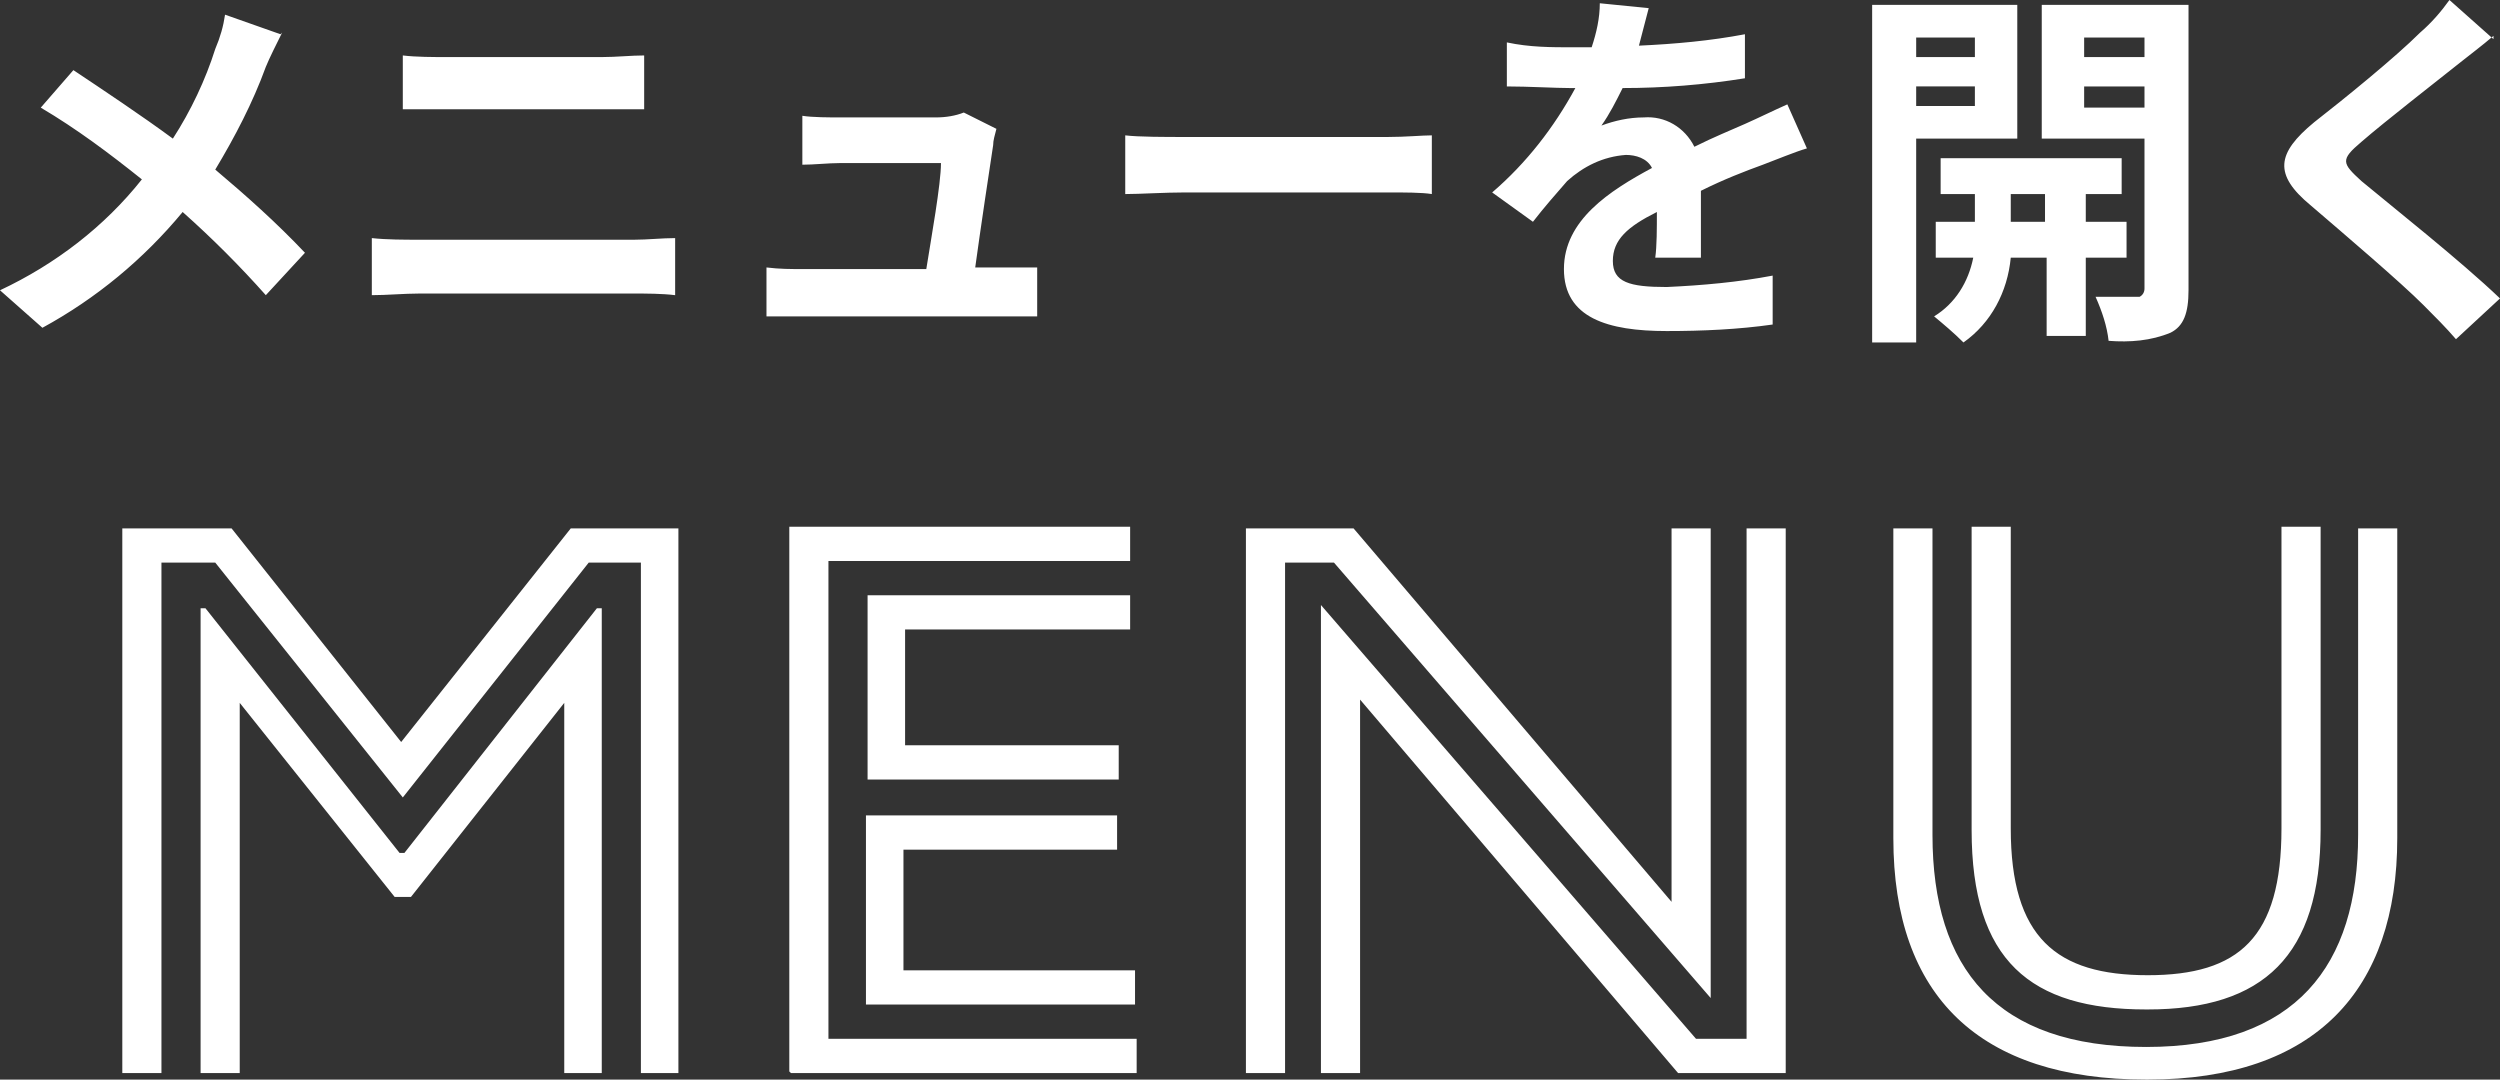 <?xml version="1.0" encoding="UTF-8"?>
<svg id="menu_txt.svg" xmlns="http://www.w3.org/2000/svg" version="1.1" viewBox="0 0 153.3 66.2">
  <rect x="0" y="0" width="153.3" height="66.2" fill="#333333" stroke="none"/>
  <!-- Generator: Adobe Illustrator 29.2.1, SVG Export Plug-In . SVG Version: 2.1.0 Build 116)  -->
  <defs>
    <style>
      .st0 {
        fill: #fff;
        fill-rule: evenodd;
      }
    </style>
  </defs>
  <path id="_メニューを開く" data-name="メニューを開く" class="st0" d="M17.2,2.1l-3.4-1.2c-.1.7-.3,1.4-.6,2.1-.6,1.9-1.5,3.8-2.6,5.5-1.9-1.4-4.3-3-6.1-4.2l-2,2.3c2.2,1.3,4.2,2.8,6.2,4.4C6.4,13.9,3.4,16.2,0,17.8l2.6,2.3c3.3-1.8,6.2-4.2,8.6-7.1,1.8,1.6,3.5,3.3,5.1,5.1l2.4-2.6c-1.7-1.8-3.6-3.5-5.5-5.1,1.2-2,2.3-4.1,3.1-6.3.2-.5.7-1.5,1-2.1ZM24.7,3.4v3.3c.8,0,1.8,0,2.7,0h9.5c.8,0,1.9,0,2.6,0v-3.3c-.8,0-1.7.1-2.6.1h-9.5c-.8,0-1.9,0-2.7-.1ZM22.8,14.6v3.5c.9,0,2-.1,2.9-.1h13.2c.7,0,1.7,0,2.5.1v-3.5c-.8,0-1.7.1-2.5.1h-13.2c-.9,0-2,0-2.9-.1ZM61.3,8l-2.2-1.1c-.5.2-1.1.3-1.7.3h-5.9c-.6,0-1.7,0-2.3-.1v3c.7,0,1.6-.1,2.3-.1h6.2c0,1.3-.6,4.6-.9,6.5h-7.5c-.8,0-1.5,0-2.3-.1v3c.9,0,1.5,0,2.3,0h12.1c.6,0,1.8,0,2.2,0v-3c-.6,0-1.7,0-2.3,0h-1.5c.3-2.2.9-6.2,1.1-7.5,0-.3.1-.6.2-1h0ZM69,8.3v3.6c.9,0,2.4-.1,3.7-.1h12.4c1,0,2.1,0,2.7.1v-3.6c-.6,0-1.6.1-2.7.1h-12.4c-1.2,0-2.9,0-3.7-.1h0ZM101.1.5l-3-.3c0,.9-.2,1.8-.5,2.7h-1.1c-1.4,0-2.7,0-4.1-.3v2.7c1.3,0,3,.1,3.9.1h.3c-1.3,2.4-3,4.6-5.1,6.4l2.5,1.8c.7-.9,1.4-1.7,2.1-2.5,1-.9,2.2-1.5,3.6-1.6.6,0,1.3.2,1.6.8-2.6,1.4-5.4,3.2-5.4,6.2s2.7,3.8,6.3,3.8c2.2,0,4.4-.1,6.5-.4v-3c-2.1.4-4.3.6-6.5.7-2.3,0-3.3-.3-3.3-1.6s.9-2.1,2.7-3c0,1,0,2.1-.1,2.8h2.8c0-1.1,0-2.8,0-4.1,1.4-.7,2.7-1.2,3.8-1.6.8-.3,2-.8,2.7-1l-1.2-2.7c-.9.4-1.7.8-2.6,1.2-.9.4-1.9.8-3.1,1.4-.6-1.2-1.8-1.9-3.1-1.8-.9,0-1.8.2-2.6.5.5-.7.9-1.5,1.3-2.3,2.5,0,5-.2,7.5-.6v-2.7c-2.1.4-4.3.6-6.5.7.2-.8.4-1.5.6-2.3h0ZM121.1,2.3v1.2h-3.6v-1.2h3.6ZM117.5,6.5v-1.2h3.6v1.2h-3.6,0ZM123.7,8.5V.3h-8.9v20.7h2.7v-12.5h6.2ZM123.3,13.6v-1.7h2.1v1.7h-2.1ZM130.4,15.8v-2.2h-2.5v-1.7h2.2v-2.2h-11.1v2.2h2.1v1.7h-2.4v2.2h2.3c-.3,1.5-1.1,2.8-2.4,3.6.6.5,1.2,1,1.8,1.6,1.7-1.2,2.7-3.1,2.9-5.2h2.2v4.8h2.4v-4.8h2.5ZM127.8,6.6v-1.3h3.7v1.3h-3.7ZM131.5,2.3v1.2h-3.7v-1.2h3.7ZM134.2.3h-9v8.2h6.3v9.2c0,.2-.1.4-.3.5,0,0-.1,0-.2,0-.3,0-1.5,0-2.5,0,.4.9.7,1.8.8,2.7,1.3.1,2.6,0,3.8-.5.8-.4,1.1-1.2,1.1-2.6V.3h0ZM152.9,2.4L150.2,0c-.5.7-1.1,1.4-1.8,2-1.5,1.5-4.7,4.1-6.5,5.5-2.3,1.9-2.5,3.2-.2,5.1,2.1,1.8,5.5,4.7,6.9,6.1.7.7,1.4,1.4,2,2.1l2.7-2.5c-2.4-2.3-6.7-5.7-8.5-7.2-1.2-1.1-1.3-1.3,0-2.4,1.5-1.3,4.6-3.7,6.1-4.9.5-.4,1.3-1,2-1.6h0Z"/>
  <path id="MENU" class="st0" d="M7.6,65.8h2.3v-31.3h3.3l11.5,14.4,11.4-14.4h3.2v31.3h2.3v-33.4h-6.6l-10.4,13.1-10.4-13.1h-6.7v33.4ZM12.4,65.8h2.3v-22.7l9.5,11.9h1l9.4-11.9v22.7h2.3v-28.5h-.3l-11.8,15h-.3l-11.9-15h-.3v28.5h0ZM48.5,65.8h21.2v-2.1h-18.9v-29.3h18.5v-2.1h-20.9v33.4h0ZM53.2,47.8h15.4v-2.1h-13.1v-7.1h13.8v-2.1h-16.1v11.3h0ZM53.2,61.6h16.4v-2.1h-14.2v-7.4h13.1v-2.1h-15.4v11.6h0ZM76.4,65.8h2.4v-31.3h3l23.1,26.7v-28.8h-2.4v22.9l-19.5-22.9h-6.6v33.4ZM81.1,65.8h2.3v-22.9l19.5,22.9h6.6v-33.4h-2.4v31.3h-3.1l-23-26.6v28.7h0ZM131.7,66.2c10.3,0,15.3-5.5,15.3-14.8v-19h-2.4v18.8c0,8-3.8,13-13,13s-13.1-4.8-13.1-13v-18.8h-2.4v19c0,9.7,5.3,14.8,15.5,14.8h0ZM131.7,61.9c7.1,0,10.6-3.3,10.6-11v-18.6h-2.4v18.5c0,6.7-2.6,9-8.2,9s-8.4-2.3-8.4-9v-18.5h-2.4v18.6c0,8,3.6,11,10.7,11h0Z"/>
</svg>